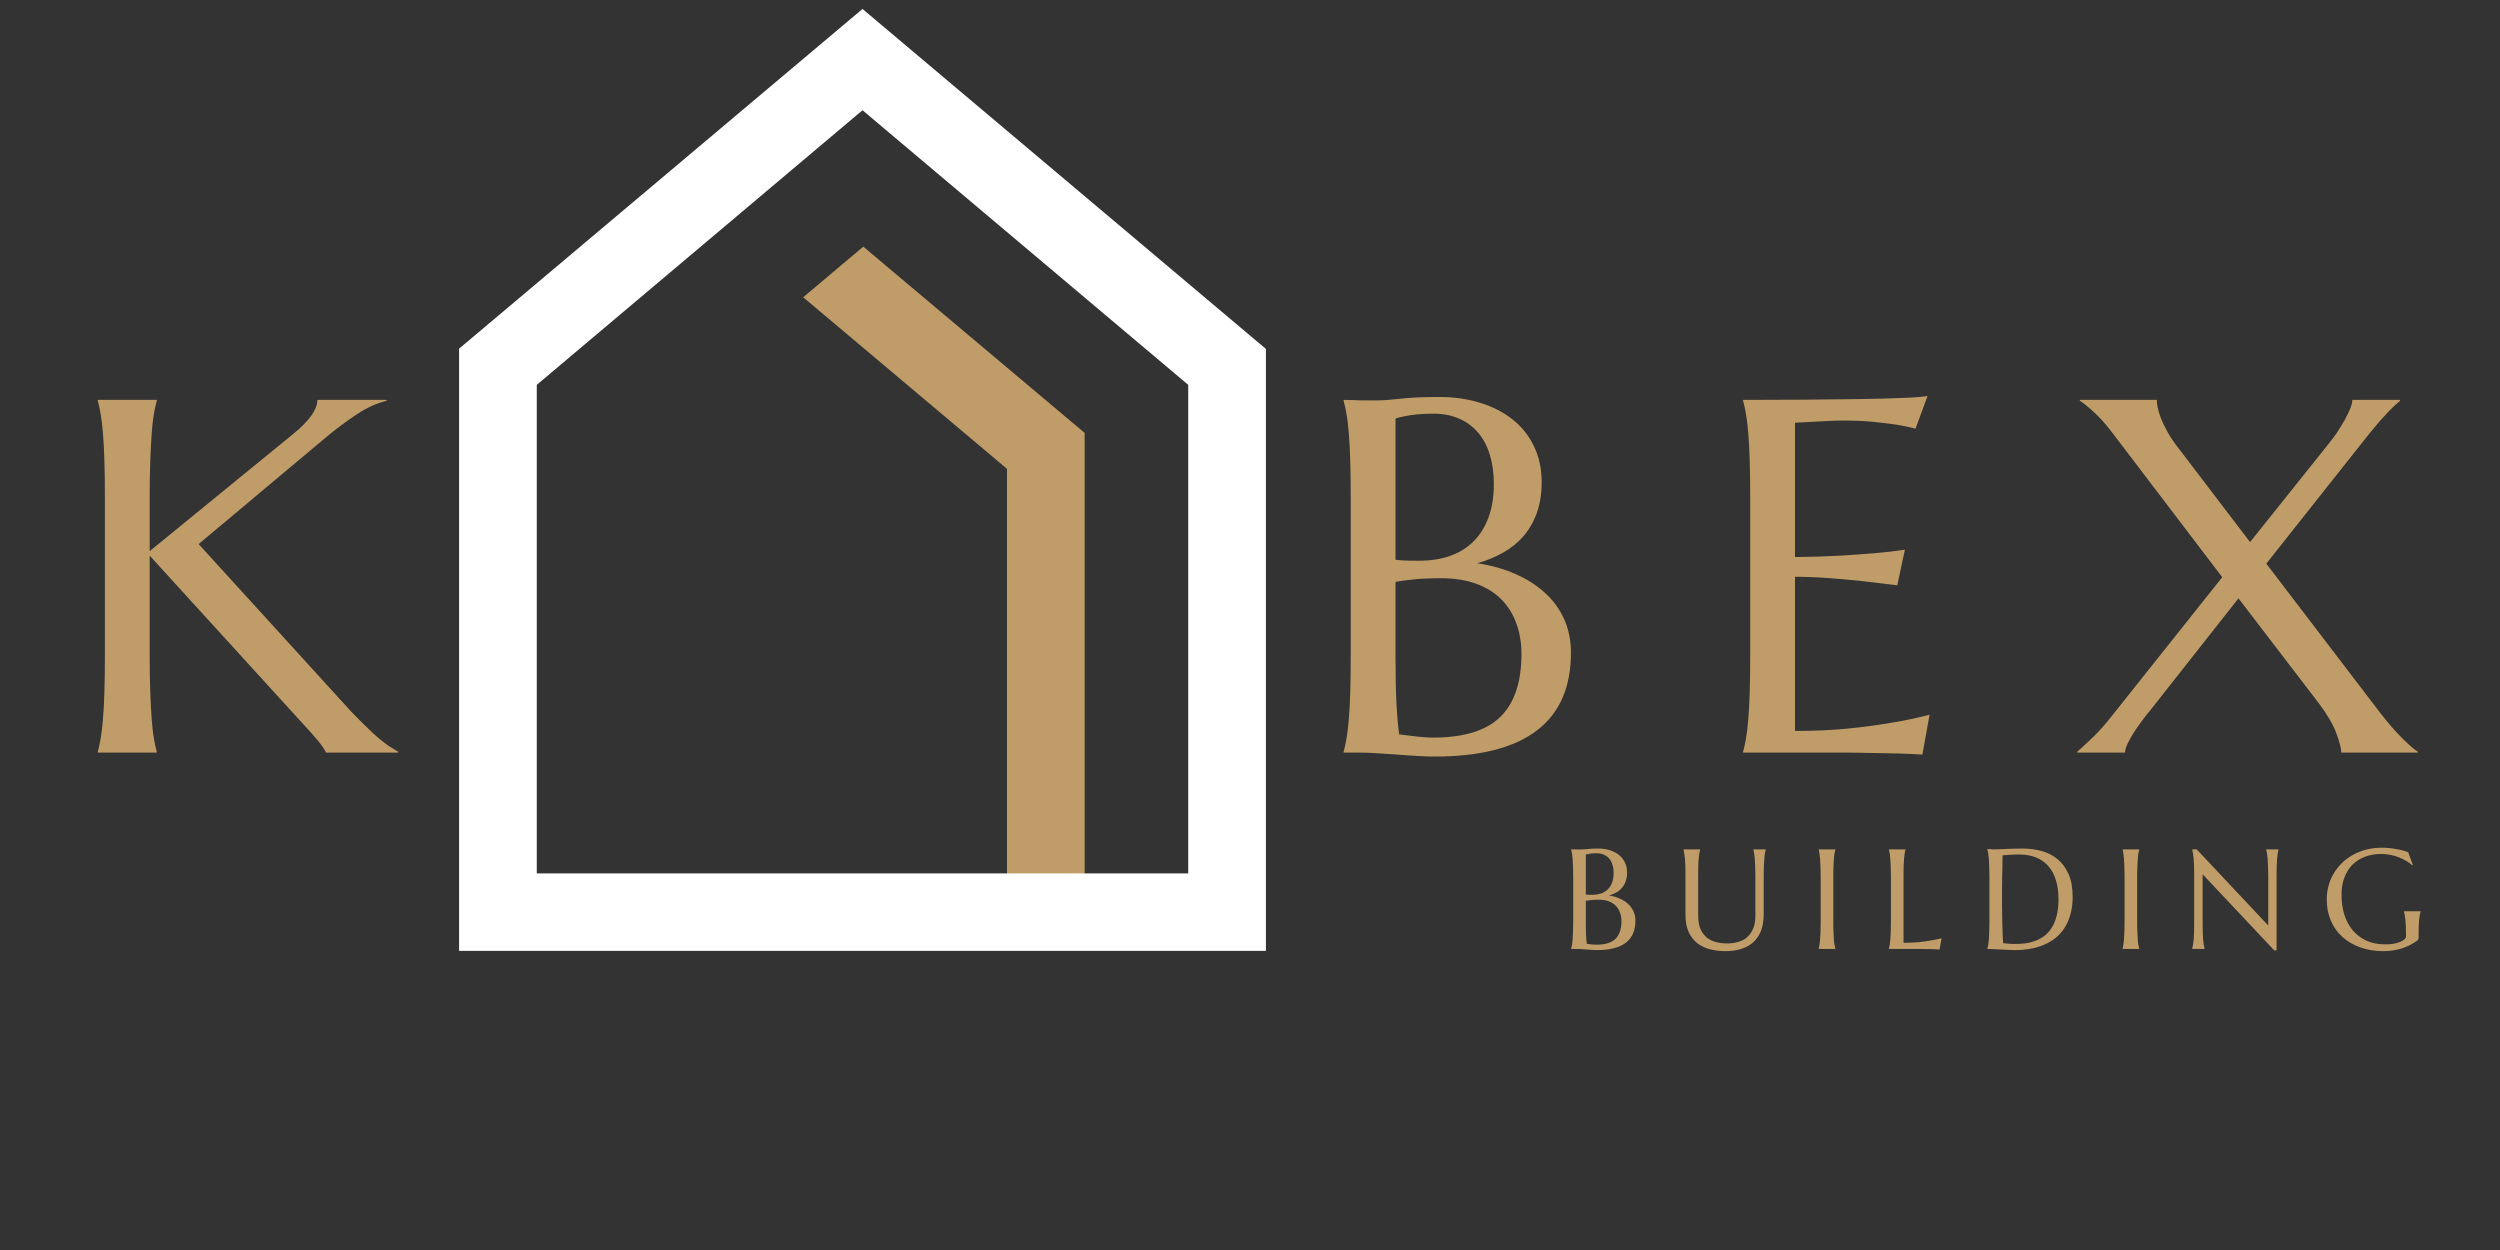 <svg xmlns="http://www.w3.org/2000/svg" xmlns:xlink="http://www.w3.org/1999/xlink" width="500" viewBox="0 0 375 187.5" height="250" preserveAspectRatio="xMidYMid meet"><rect x="0" y="0" width="375" height="187.5" fill="#333333" stroke="none"/><defs><g></g><clipPath id="3d40723b7a"><path d="M 68.785 1 L 189.961 1 L 189.961 143 L 68.785 143 Z M 68.785 1 " clip-rule="nonzero"></path></clipPath></defs><g fill="#c09d68" fill-opacity="1"><g transform="translate(234.186, 142.344)"><g><path d="M 1.797 -10.859 C 1.797 -11.453 1.785 -11.969 1.766 -12.406 C 1.754 -12.844 1.734 -13.223 1.703 -13.547 C 1.68 -13.867 1.648 -14.141 1.609 -14.359 C 1.566 -14.578 1.523 -14.758 1.484 -14.906 L 1.484 -14.938 C 1.629 -14.938 1.773 -14.938 1.922 -14.938 C 2.055 -14.926 2.203 -14.922 2.359 -14.922 C 2.523 -14.922 2.695 -14.922 2.875 -14.922 C 3.125 -14.922 3.461 -14.941 3.891 -14.984 C 4.316 -15.035 4.867 -15.062 5.547 -15.062 C 6.172 -15.062 6.742 -14.977 7.266 -14.812 C 7.797 -14.656 8.254 -14.422 8.641 -14.109 C 9.023 -13.805 9.328 -13.43 9.547 -12.984 C 9.766 -12.535 9.875 -12.031 9.875 -11.469 C 9.875 -10.988 9.805 -10.555 9.672 -10.172 C 9.547 -9.797 9.363 -9.469 9.125 -9.188 C 8.883 -8.906 8.594 -8.664 8.25 -8.469 C 7.914 -8.281 7.551 -8.133 7.156 -8.031 C 7.738 -7.938 8.273 -7.781 8.766 -7.562 C 9.254 -7.352 9.672 -7.086 10.016 -6.766 C 10.367 -6.453 10.641 -6.082 10.828 -5.656 C 11.023 -5.227 11.125 -4.754 11.125 -4.234 C 11.125 -2.766 10.641 -1.66 9.672 -0.922 C 8.703 -0.191 7.258 0.172 5.344 0.172 C 5.125 0.172 4.875 0.16 4.594 0.141 C 4.32 0.117 4.039 0.098 3.75 0.078 C 3.469 0.055 3.188 0.035 2.906 0.016 C 2.625 0.004 2.379 0 2.172 0 L 1.484 0 L 1.484 -0.047 C 1.523 -0.191 1.566 -0.367 1.609 -0.578 C 1.648 -0.797 1.68 -1.062 1.703 -1.375 C 1.734 -1.695 1.754 -2.078 1.766 -2.516 C 1.785 -2.961 1.797 -3.484 1.797 -4.078 Z M 5.625 -7.391 C 5.145 -7.391 4.742 -7.367 4.422 -7.328 C 4.109 -7.297 3.863 -7.266 3.688 -7.234 L 3.688 -4.078 C 3.688 -3.266 3.695 -2.594 3.719 -2.062 C 3.75 -1.531 3.789 -1.098 3.844 -0.766 C 4.102 -0.734 4.363 -0.703 4.625 -0.672 C 4.895 -0.648 5.109 -0.641 5.266 -0.641 C 6.566 -0.641 7.52 -0.926 8.125 -1.5 C 8.727 -2.082 9.031 -2.973 9.031 -4.172 C 9.031 -4.648 8.957 -5.082 8.812 -5.469 C 8.664 -5.863 8.453 -6.203 8.172 -6.484 C 7.891 -6.773 7.535 -7 7.109 -7.156 C 6.68 -7.312 6.188 -7.391 5.625 -7.391 Z M 3.688 -8.172 C 3.883 -8.148 4.055 -8.133 4.203 -8.125 C 4.359 -8.125 4.523 -8.125 4.703 -8.125 C 5.172 -8.125 5.598 -8.191 5.984 -8.328 C 6.379 -8.461 6.711 -8.664 6.984 -8.938 C 7.266 -9.207 7.477 -9.547 7.625 -9.953 C 7.781 -10.359 7.859 -10.832 7.859 -11.375 C 7.859 -11.832 7.801 -12.242 7.688 -12.609 C 7.582 -12.973 7.422 -13.285 7.203 -13.547 C 6.984 -13.805 6.711 -14.004 6.391 -14.141 C 6.066 -14.285 5.703 -14.359 5.297 -14.359 C 5.023 -14.359 4.789 -14.348 4.594 -14.328 C 4.395 -14.305 4.227 -14.281 4.094 -14.25 C 3.938 -14.227 3.801 -14.195 3.688 -14.156 Z M 3.688 -8.172 "></path></g></g></g><g fill="#c09d68" fill-opacity="1"><g transform="translate(251.118, 142.344)"><g><path d="M 12.188 -10.859 C 12.188 -11.453 12.176 -11.969 12.156 -12.406 C 12.145 -12.844 12.125 -13.223 12.094 -13.547 C 12.07 -13.867 12.039 -14.141 12 -14.359 C 11.969 -14.578 11.93 -14.758 11.891 -14.906 L 11.891 -14.938 L 13.75 -14.938 L 13.75 -14.906 C 13.707 -14.758 13.664 -14.578 13.625 -14.359 C 13.582 -14.141 13.551 -13.867 13.531 -13.547 C 13.508 -13.223 13.488 -12.844 13.469 -12.406 C 13.445 -11.969 13.438 -11.453 13.438 -10.859 L 13.438 -5.234 C 13.438 -4.234 13.297 -3.383 13.016 -2.688 C 12.734 -1.988 12.336 -1.414 11.828 -0.969 C 11.316 -0.52 10.707 -0.191 10 0.016 C 9.289 0.223 8.52 0.328 7.688 0.328 C 6.844 0.328 6.055 0.227 5.328 0.031 C 4.598 -0.164 3.961 -0.477 3.422 -0.906 C 2.891 -1.344 2.469 -1.906 2.156 -2.594 C 1.852 -3.289 1.703 -4.133 1.703 -5.125 L 1.703 -10.859 C 1.703 -11.453 1.695 -11.969 1.688 -12.406 C 1.676 -12.844 1.656 -13.223 1.625 -13.547 C 1.594 -13.867 1.555 -14.141 1.516 -14.359 C 1.484 -14.578 1.445 -14.758 1.406 -14.906 L 1.406 -14.938 L 3.906 -14.938 L 3.906 -14.906 C 3.863 -14.758 3.82 -14.578 3.781 -14.359 C 3.75 -14.141 3.719 -13.867 3.688 -13.547 C 3.656 -13.223 3.633 -12.844 3.625 -12.406 C 3.613 -11.969 3.609 -11.453 3.609 -10.859 L 3.609 -5.016 C 3.609 -4.18 3.727 -3.492 3.969 -2.953 C 4.219 -2.422 4.547 -1.992 4.953 -1.672 C 5.359 -1.359 5.816 -1.141 6.328 -1.016 C 6.836 -0.891 7.363 -0.828 7.906 -0.828 C 8.438 -0.828 8.957 -0.891 9.469 -1.016 C 9.988 -1.141 10.445 -1.359 10.844 -1.672 C 11.238 -1.992 11.562 -2.422 11.812 -2.953 C 12.062 -3.492 12.188 -4.18 12.188 -5.016 Z M 12.188 -10.859 "></path></g></g></g><g fill="#c09d68" fill-opacity="1"><g transform="translate(271.228, 142.344)"><g><path d="M 1.578 -0.047 C 1.617 -0.191 1.656 -0.367 1.688 -0.578 C 1.727 -0.797 1.758 -1.062 1.781 -1.375 C 1.812 -1.695 1.832 -2.078 1.844 -2.516 C 1.863 -2.961 1.875 -3.484 1.875 -4.078 L 1.875 -10.859 C 1.875 -11.453 1.863 -11.969 1.844 -12.406 C 1.832 -12.844 1.812 -13.223 1.781 -13.547 C 1.758 -13.867 1.727 -14.141 1.688 -14.359 C 1.656 -14.578 1.617 -14.758 1.578 -14.906 L 1.578 -14.938 L 4.078 -14.938 L 4.078 -14.906 C 4.035 -14.758 3.992 -14.578 3.953 -14.359 C 3.91 -14.141 3.879 -13.867 3.859 -13.547 C 3.836 -13.223 3.816 -12.844 3.797 -12.406 C 3.773 -11.969 3.766 -11.453 3.766 -10.859 L 3.766 -4.078 C 3.766 -3.484 3.773 -2.961 3.797 -2.516 C 3.816 -2.078 3.836 -1.695 3.859 -1.375 C 3.879 -1.062 3.91 -0.797 3.953 -0.578 C 3.992 -0.367 4.035 -0.191 4.078 -0.047 L 4.078 0 L 1.578 0 Z M 1.578 -0.047 "></path></g></g></g><g fill="#c09d68" fill-opacity="1"><g transform="translate(281.843, 142.344)"><g><path d="M 3.688 -0.922 C 4.508 -0.922 5.266 -0.953 5.953 -1.016 C 6.641 -1.086 7.238 -1.172 7.75 -1.266 C 8.352 -1.359 8.898 -1.473 9.391 -1.609 L 9.094 0.078 C 9.008 0.078 8.883 0.07 8.719 0.062 C 8.551 0.051 8.363 0.039 8.156 0.031 C 7.945 0.031 7.727 0.023 7.5 0.016 C 7.281 0.016 7.066 0.016 6.859 0.016 C 6.66 0.016 6.484 0.008 6.328 0 C 6.172 0 6.062 0 6 0 L 1.484 0 L 1.484 -0.047 C 1.523 -0.191 1.566 -0.367 1.609 -0.578 C 1.648 -0.797 1.68 -1.062 1.703 -1.375 C 1.734 -1.695 1.754 -2.078 1.766 -2.516 C 1.785 -2.961 1.797 -3.484 1.797 -4.078 L 1.797 -10.859 C 1.797 -11.453 1.785 -11.969 1.766 -12.406 C 1.754 -12.844 1.734 -13.223 1.703 -13.547 C 1.68 -13.867 1.648 -14.141 1.609 -14.359 C 1.566 -14.578 1.523 -14.758 1.484 -14.906 L 1.484 -14.938 L 3.984 -14.938 L 3.984 -14.906 C 3.941 -14.758 3.898 -14.578 3.859 -14.359 C 3.828 -14.141 3.797 -13.867 3.766 -13.547 C 3.742 -13.223 3.723 -12.844 3.703 -12.406 C 3.691 -11.969 3.688 -11.453 3.688 -10.859 Z M 3.688 -0.922 "></path></g></g></g><g fill="#c09d68" fill-opacity="1"><g transform="translate(296.617, 142.344)"><g><path d="M 3.766 -14.047 C 3.754 -13.266 3.742 -12.508 3.734 -11.781 C 3.723 -11.469 3.711 -11.148 3.703 -10.828 C 3.703 -10.504 3.703 -10.18 3.703 -9.859 C 3.703 -9.547 3.695 -9.242 3.688 -8.953 C 3.688 -8.672 3.688 -8.414 3.688 -8.188 C 3.688 -7.727 3.688 -7.164 3.688 -6.5 C 3.695 -5.844 3.707 -5.164 3.719 -4.469 C 3.727 -3.77 3.742 -3.102 3.766 -2.469 C 3.785 -1.832 3.812 -1.301 3.844 -0.875 C 3.938 -0.863 4.066 -0.848 4.234 -0.828 C 4.398 -0.805 4.57 -0.789 4.75 -0.781 C 4.926 -0.77 5.102 -0.758 5.281 -0.75 C 5.457 -0.75 5.602 -0.75 5.719 -0.75 C 6.207 -0.75 6.707 -0.781 7.219 -0.844 C 7.727 -0.914 8.219 -1.039 8.688 -1.219 C 9.164 -1.395 9.613 -1.641 10.031 -1.953 C 10.457 -2.273 10.828 -2.688 11.141 -3.188 C 11.461 -3.688 11.711 -4.289 11.891 -5 C 12.066 -5.707 12.156 -6.539 12.156 -7.5 C 12.156 -8.562 12.023 -9.504 11.766 -10.328 C 11.516 -11.16 11.141 -11.859 10.641 -12.422 C 10.148 -12.992 9.535 -13.426 8.797 -13.719 C 8.066 -14.02 7.227 -14.172 6.281 -14.172 C 6.094 -14.172 5.879 -14.164 5.641 -14.156 C 5.398 -14.145 5.16 -14.133 4.922 -14.125 C 4.691 -14.113 4.473 -14.098 4.266 -14.078 C 4.066 -14.066 3.898 -14.055 3.766 -14.047 Z M 1.484 -14.984 C 1.648 -14.973 1.801 -14.969 1.938 -14.969 C 2.051 -14.957 2.172 -14.945 2.297 -14.938 C 2.422 -14.938 2.523 -14.938 2.609 -14.938 C 2.734 -14.938 2.953 -14.941 3.266 -14.953 C 3.578 -14.973 3.93 -14.988 4.328 -15 C 4.723 -15.02 5.133 -15.035 5.562 -15.047 C 5.988 -15.055 6.391 -15.062 6.766 -15.062 C 7.773 -15.062 8.734 -14.938 9.641 -14.688 C 10.547 -14.438 11.344 -14.023 12.031 -13.453 C 12.719 -12.891 13.266 -12.145 13.672 -11.219 C 14.078 -10.301 14.281 -9.164 14.281 -7.812 C 14.281 -6.852 14.172 -5.984 13.953 -5.203 C 13.742 -4.43 13.445 -3.75 13.062 -3.156 C 12.688 -2.57 12.234 -2.066 11.703 -1.641 C 11.172 -1.223 10.582 -0.879 9.938 -0.609 C 9.289 -0.336 8.602 -0.141 7.875 -0.016 C 7.145 0.109 6.395 0.172 5.625 0.172 C 5.344 0.172 5.004 0.16 4.609 0.141 C 4.211 0.117 3.816 0.098 3.422 0.078 C 3.023 0.055 2.648 0.035 2.297 0.016 C 1.953 0.004 1.68 0 1.484 0 L 1.484 -0.047 C 1.523 -0.191 1.566 -0.367 1.609 -0.578 C 1.648 -0.797 1.68 -1.062 1.703 -1.375 C 1.734 -1.695 1.754 -2.078 1.766 -2.516 C 1.785 -2.961 1.797 -3.484 1.797 -4.078 L 1.797 -10.859 C 1.797 -11.453 1.785 -11.973 1.766 -12.422 C 1.754 -12.867 1.734 -13.254 1.703 -13.578 C 1.68 -13.898 1.648 -14.172 1.609 -14.391 C 1.566 -14.609 1.523 -14.789 1.484 -14.938 Z M 1.484 -14.984 "></path></g></g></g><g fill="#c09d68" fill-opacity="1"><g transform="translate(316.811, 142.344)"><g><path d="M 1.578 -0.047 C 1.617 -0.191 1.656 -0.367 1.688 -0.578 C 1.727 -0.797 1.758 -1.062 1.781 -1.375 C 1.812 -1.695 1.832 -2.078 1.844 -2.516 C 1.863 -2.961 1.875 -3.484 1.875 -4.078 L 1.875 -10.859 C 1.875 -11.453 1.863 -11.969 1.844 -12.406 C 1.832 -12.844 1.812 -13.223 1.781 -13.547 C 1.758 -13.867 1.727 -14.141 1.688 -14.359 C 1.656 -14.578 1.617 -14.758 1.578 -14.906 L 1.578 -14.938 L 4.078 -14.938 L 4.078 -14.906 C 4.035 -14.758 3.992 -14.578 3.953 -14.359 C 3.91 -14.141 3.879 -13.867 3.859 -13.547 C 3.836 -13.223 3.816 -12.844 3.797 -12.406 C 3.773 -11.969 3.766 -11.453 3.766 -10.859 L 3.766 -4.078 C 3.766 -3.484 3.773 -2.961 3.797 -2.516 C 3.816 -2.078 3.836 -1.695 3.859 -1.375 C 3.879 -1.062 3.91 -0.797 3.953 -0.578 C 3.992 -0.367 4.035 -0.191 4.078 -0.047 L 4.078 0 L 1.578 0 Z M 1.578 -0.047 "></path></g></g></g><g fill="#c09d68" fill-opacity="1"><g transform="translate(327.425, 142.344)"><g><path d="M 2.078 -14.938 L 12.812 -3.516 L 12.812 -10.859 C 12.812 -11.453 12.801 -11.969 12.781 -12.406 C 12.77 -12.844 12.75 -13.223 12.719 -13.547 C 12.695 -13.867 12.664 -14.141 12.625 -14.359 C 12.582 -14.578 12.539 -14.758 12.5 -14.906 L 12.5 -14.938 L 14.359 -14.938 L 14.359 -14.906 C 14.316 -14.758 14.273 -14.578 14.234 -14.359 C 14.203 -14.141 14.172 -13.867 14.141 -13.547 C 14.117 -13.223 14.098 -12.844 14.078 -12.406 C 14.066 -11.969 14.062 -11.453 14.062 -10.859 L 14.062 0.203 L 13.703 0.203 L 2.969 -11.203 L 2.969 -4.078 C 2.969 -3.484 2.973 -2.961 2.984 -2.516 C 3.004 -2.078 3.023 -1.695 3.047 -1.375 C 3.078 -1.062 3.109 -0.797 3.141 -0.578 C 3.18 -0.367 3.223 -0.191 3.266 -0.047 L 3.266 0 L 1.406 0 L 1.406 -0.047 C 1.445 -0.191 1.484 -0.367 1.516 -0.578 C 1.555 -0.797 1.594 -1.062 1.625 -1.375 C 1.656 -1.695 1.676 -2.078 1.688 -2.516 C 1.695 -2.961 1.703 -3.484 1.703 -4.078 L 1.703 -10.859 C 1.703 -11.453 1.695 -11.969 1.688 -12.406 C 1.676 -12.844 1.656 -13.223 1.625 -13.547 C 1.594 -13.867 1.555 -14.141 1.516 -14.359 C 1.484 -14.578 1.445 -14.758 1.406 -14.906 L 1.406 -14.938 Z M 2.078 -14.938 "></path></g></g></g><g fill="#c09d68" fill-opacity="1"><g transform="translate(348.151, 142.344)"><g><path d="M 14.641 -1.75 C 14.641 -1.676 14.629 -1.598 14.609 -1.516 C 14.598 -1.43 14.562 -1.359 14.5 -1.297 C 14.188 -1.066 13.848 -0.852 13.484 -0.656 C 13.117 -0.457 12.723 -0.285 12.297 -0.141 C 11.867 0.004 11.41 0.117 10.922 0.203 C 10.43 0.285 9.906 0.328 9.344 0.328 C 8.082 0.328 6.93 0.141 5.891 -0.234 C 4.848 -0.609 3.953 -1.133 3.203 -1.812 C 2.453 -2.488 1.875 -3.305 1.469 -4.266 C 1.062 -5.223 0.859 -6.285 0.859 -7.453 C 0.859 -8.109 0.941 -8.754 1.109 -9.391 C 1.273 -10.035 1.52 -10.645 1.844 -11.219 C 2.176 -11.801 2.582 -12.332 3.062 -12.812 C 3.539 -13.289 4.086 -13.707 4.703 -14.062 C 5.316 -14.414 5.992 -14.691 6.734 -14.891 C 7.473 -15.086 8.273 -15.188 9.141 -15.188 C 9.473 -15.188 9.812 -15.172 10.156 -15.141 C 10.508 -15.109 10.852 -15.062 11.188 -15 C 11.531 -14.945 11.859 -14.879 12.172 -14.797 C 12.492 -14.711 12.797 -14.617 13.078 -14.516 L 13.781 -12.594 L 13.703 -12.547 C 13.43 -12.785 13.117 -13.008 12.766 -13.219 C 12.41 -13.426 12.031 -13.609 11.625 -13.766 C 11.227 -13.922 10.805 -14.039 10.359 -14.125 C 9.922 -14.207 9.477 -14.25 9.031 -14.25 C 8.156 -14.25 7.352 -14.113 6.625 -13.844 C 5.895 -13.57 5.266 -13.176 4.734 -12.656 C 4.211 -12.133 3.805 -11.492 3.516 -10.734 C 3.223 -9.973 3.078 -9.113 3.078 -8.156 C 3.078 -7.094 3.211 -6.102 3.484 -5.188 C 3.766 -4.281 4.18 -3.492 4.734 -2.828 C 5.285 -2.16 5.973 -1.633 6.797 -1.25 C 7.617 -0.875 8.578 -0.688 9.672 -0.688 C 10.16 -0.688 10.594 -0.723 10.969 -0.797 C 11.352 -0.879 11.676 -0.977 11.938 -1.094 C 12.207 -1.207 12.41 -1.332 12.547 -1.469 C 12.68 -1.602 12.75 -1.723 12.75 -1.828 L 12.75 -2.234 C 12.75 -2.723 12.738 -3.145 12.719 -3.5 C 12.707 -3.852 12.688 -4.16 12.656 -4.422 C 12.633 -4.68 12.602 -4.906 12.562 -5.094 C 12.531 -5.281 12.488 -5.457 12.438 -5.625 L 12.438 -5.656 L 14.938 -5.656 L 14.938 -5.625 C 14.895 -5.477 14.852 -5.301 14.812 -5.094 C 14.781 -4.895 14.75 -4.66 14.719 -4.391 C 14.695 -4.117 14.676 -3.801 14.656 -3.438 C 14.645 -3.07 14.641 -2.648 14.641 -2.172 Z M 14.641 -1.75 "></path></g></g></g><path fill="#c09d68" d="M 162.699 64.938 L 162.699 136.82 L 151.047 136.82 L 151.047 70.324 L 120.48 44.59 L 129.492 36.996 Z M 162.699 64.938 " fill-opacity="1" fill-rule="nonzero"></path><g clip-path="url(#3d40723b7a)"><path fill="#ffffff" d="M 189.887 142.633 L 68.863 142.633 L 68.863 52.301 L 129.375 1.344 L 189.887 52.34 Z M 80.516 131.008 L 178.234 131.008 L 178.234 57.727 L 129.375 16.535 L 80.516 57.727 Z M 80.516 131.008 " fill-opacity="1" fill-rule="nonzero"></path></g><g fill="#c09d68" fill-opacity="1"><g transform="translate(9.389, 112.891)"><g><path d="M 5.281 -0.141 C 5.426 -0.66 5.566 -1.301 5.703 -2.062 C 5.836 -2.82 5.953 -3.77 6.047 -4.906 C 6.148 -6.039 6.223 -7.391 6.266 -8.953 C 6.316 -10.516 6.344 -12.336 6.344 -14.422 L 6.344 -38.453 C 6.344 -40.535 6.316 -42.359 6.266 -43.922 C 6.223 -45.484 6.148 -46.836 6.047 -47.984 C 5.953 -49.129 5.836 -50.082 5.703 -50.844 C 5.566 -51.602 5.426 -52.242 5.281 -52.766 L 5.281 -52.906 L 14.125 -52.906 L 14.125 -52.766 C 13.977 -52.242 13.836 -51.602 13.703 -50.844 C 13.566 -50.082 13.457 -49.129 13.375 -47.984 C 13.289 -46.836 13.219 -45.484 13.156 -43.922 C 13.094 -42.359 13.062 -40.535 13.062 -38.453 L 13.062 -30.219 L 34.609 -47.812 C 37.016 -49.781 38.219 -51.477 38.219 -52.906 L 48.594 -52.906 L 48.594 -52.766 C 47.145 -52.422 45.676 -51.758 44.188 -50.781 C 42.695 -49.812 41.113 -48.629 39.438 -47.234 L 20.406 -31.281 L 43.312 -6.125 C 44.27 -5.145 45.086 -4.328 45.766 -3.672 C 46.441 -3.016 47.035 -2.473 47.547 -2.047 C 48.066 -1.617 48.539 -1.258 48.969 -0.969 C 49.406 -0.688 49.859 -0.41 50.328 -0.141 L 50.328 0 L 39.516 0 C 39.422 -0.219 39.254 -0.5 39.016 -0.844 C 38.785 -1.188 38.516 -1.539 38.203 -1.906 C 37.898 -2.281 37.566 -2.664 37.203 -3.062 C 36.848 -3.457 36.508 -3.828 36.188 -4.172 L 13.062 -29.547 L 13.062 -14.422 C 13.062 -12.336 13.094 -10.516 13.156 -8.953 C 13.219 -7.391 13.289 -6.039 13.375 -4.906 C 13.457 -3.77 13.566 -2.82 13.703 -2.062 C 13.836 -1.301 13.977 -0.66 14.125 -0.141 L 14.125 0 L 5.281 0 Z M 5.281 -0.141 "></path></g></g></g><g fill="#c09d68" fill-opacity="1"><g transform="translate(75.727, 112.891)"><g></g></g></g><g fill="#c09d68" fill-opacity="1"><g transform="translate(115.91, 112.891)"><g></g></g></g><g fill="#c09d68" fill-opacity="1"><g transform="translate(156.094, 112.891)"><g></g></g></g><g fill="#c09d68" fill-opacity="1"><g transform="translate(196.266, 112.891)"><g><path d="M 6.344 -38.453 C 6.344 -40.535 6.316 -42.359 6.266 -43.922 C 6.223 -45.484 6.148 -46.836 6.047 -47.984 C 5.953 -49.129 5.836 -50.082 5.703 -50.844 C 5.566 -51.602 5.426 -52.242 5.281 -52.766 L 5.281 -52.906 C 5.77 -52.883 6.285 -52.875 6.828 -52.875 C 7.297 -52.844 7.816 -52.828 8.391 -52.828 C 8.973 -52.828 9.57 -52.828 10.188 -52.828 C 11.07 -52.828 12.27 -52.91 13.781 -53.078 C 15.289 -53.254 17.238 -53.344 19.625 -53.344 C 21.844 -53.344 23.883 -53.051 25.75 -52.469 C 27.625 -51.895 29.242 -51.066 30.609 -49.984 C 31.973 -48.91 33.039 -47.578 33.812 -45.984 C 34.594 -44.398 34.984 -42.598 34.984 -40.578 C 34.984 -38.891 34.75 -37.375 34.281 -36.031 C 33.812 -34.688 33.148 -33.516 32.297 -32.516 C 31.453 -31.523 30.43 -30.691 29.234 -30.016 C 28.047 -29.336 26.738 -28.801 25.312 -28.406 C 27.406 -28.094 29.312 -27.555 31.031 -26.797 C 32.75 -26.047 34.227 -25.102 35.469 -23.969 C 36.719 -22.844 37.68 -21.523 38.359 -20.016 C 39.035 -18.504 39.375 -16.828 39.375 -14.984 C 39.375 -9.785 37.66 -5.891 34.234 -3.297 C 30.816 -0.703 25.703 0.594 18.891 0.594 C 18.148 0.594 17.285 0.562 16.297 0.5 C 15.316 0.438 14.316 0.367 13.297 0.297 C 12.273 0.223 11.27 0.156 10.281 0.094 C 9.301 0.031 8.445 0 7.719 0 L 5.281 0 L 5.281 -0.141 C 5.426 -0.66 5.566 -1.301 5.703 -2.062 C 5.836 -2.82 5.953 -3.77 6.047 -4.906 C 6.148 -6.039 6.223 -7.391 6.266 -8.953 C 6.316 -10.516 6.344 -12.336 6.344 -14.422 Z M 19.891 -26.156 C 18.211 -26.156 16.805 -26.094 15.672 -25.969 C 14.547 -25.852 13.676 -25.734 13.062 -25.609 L 13.062 -14.422 C 13.062 -11.547 13.109 -9.172 13.203 -7.297 C 13.305 -5.43 13.441 -3.91 13.609 -2.734 C 14.547 -2.609 15.484 -2.492 16.422 -2.391 C 17.359 -2.297 18.109 -2.25 18.672 -2.25 C 23.266 -2.25 26.625 -3.273 28.75 -5.328 C 30.883 -7.379 31.953 -10.535 31.953 -14.797 C 31.953 -16.461 31.695 -17.988 31.188 -19.375 C 30.688 -20.77 29.938 -21.973 28.938 -22.984 C 27.945 -23.992 26.691 -24.773 25.172 -25.328 C 23.66 -25.879 21.898 -26.156 19.891 -26.156 Z M 13.062 -28.922 C 13.75 -28.848 14.363 -28.805 14.906 -28.797 C 15.445 -28.785 16.023 -28.781 16.641 -28.781 C 18.316 -28.781 19.844 -29.02 21.219 -29.5 C 22.594 -29.977 23.766 -30.695 24.734 -31.656 C 25.711 -32.613 26.469 -33.812 27 -35.25 C 27.539 -36.688 27.812 -38.367 27.812 -40.297 C 27.812 -41.891 27.613 -43.336 27.219 -44.641 C 26.832 -45.941 26.25 -47.051 25.469 -47.969 C 24.695 -48.895 23.742 -49.602 22.609 -50.094 C 21.484 -50.594 20.195 -50.844 18.75 -50.844 C 17.812 -50.844 16.988 -50.805 16.281 -50.734 C 15.582 -50.66 14.988 -50.57 14.5 -50.469 C 13.938 -50.375 13.457 -50.254 13.062 -50.109 Z M 13.062 -28.922 "></path></g></g></g><g fill="#c09d68" fill-opacity="1"><g transform="translate(256.186, 112.891)"><g><path d="M 5.281 -52.906 C 8.352 -52.906 11.406 -52.914 14.438 -52.938 C 17.477 -52.969 20.266 -53 22.797 -53.031 C 25.336 -53.07 27.504 -53.129 29.297 -53.203 C 31.086 -53.273 32.305 -53.375 32.953 -53.5 L 31.141 -48.594 C 30.328 -48.812 29.379 -49.008 28.297 -49.188 C 27.359 -49.332 26.219 -49.473 24.875 -49.609 C 23.539 -49.742 22 -49.812 20.25 -49.812 C 19.664 -49.812 18.957 -49.789 18.125 -49.75 C 17.301 -49.719 16.508 -49.676 15.75 -49.625 C 14.863 -49.57 13.969 -49.523 13.062 -49.484 L 13.062 -29.328 C 15.594 -29.359 17.879 -29.43 19.922 -29.547 C 21.961 -29.672 23.695 -29.797 25.125 -29.922 C 26.801 -30.066 28.273 -30.238 29.547 -30.438 L 28.406 -25.094 C 26.707 -25.312 24.973 -25.52 23.203 -25.719 C 21.68 -25.883 20.02 -26.035 18.219 -26.172 C 16.426 -26.305 14.707 -26.375 13.062 -26.375 L 13.062 -3.25 C 15.969 -3.25 18.633 -3.367 21.062 -3.609 C 23.5 -3.859 25.629 -4.145 27.453 -4.469 C 29.566 -4.812 31.5 -5.219 33.25 -5.688 L 32.172 0.297 C 31.879 0.273 31.438 0.25 30.844 0.219 C 30.25 0.195 29.586 0.172 28.859 0.141 C 28.141 0.117 27.379 0.102 26.578 0.094 C 25.785 0.082 25.031 0.066 24.312 0.047 C 23.602 0.035 22.969 0.023 22.406 0.016 C 21.852 0.004 21.457 0 21.219 0 L 5.281 0 L 5.281 -0.141 C 5.426 -0.66 5.566 -1.301 5.703 -2.062 C 5.836 -2.82 5.953 -3.77 6.047 -4.906 C 6.148 -6.039 6.223 -7.391 6.266 -8.953 C 6.316 -10.516 6.344 -12.336 6.344 -14.422 L 6.344 -38.453 C 6.344 -40.535 6.316 -42.359 6.266 -43.922 C 6.223 -45.484 6.148 -46.836 6.047 -47.984 C 5.953 -49.129 5.836 -50.082 5.703 -50.844 C 5.566 -51.602 5.426 -52.242 5.281 -52.766 Z M 5.281 -52.906 "></path></g></g></g><g fill="#c09d68" fill-opacity="1"><g transform="translate(310.757, 112.891)"><g><path d="M 25.016 -23.141 L 11.953 -6.562 C 11.461 -5.977 10.984 -5.367 10.516 -4.734 C 10.047 -4.109 9.625 -3.5 9.25 -2.906 C 8.883 -2.32 8.582 -1.773 8.344 -1.266 C 8.113 -0.766 8 -0.344 8 0 L 0.844 0 L 0.844 -0.141 C 1.383 -0.609 2.156 -1.32 3.156 -2.281 C 4.156 -3.238 5.219 -4.445 6.344 -5.906 L 22.578 -26.312 L 5.906 -48.219 C 4.988 -49.406 4.086 -50.395 3.203 -51.188 C 2.316 -51.988 1.656 -52.516 1.219 -52.766 L 1.219 -52.906 L 12.766 -52.906 C 12.766 -52.613 12.805 -52.234 12.891 -51.766 C 12.984 -51.297 13.148 -50.75 13.391 -50.125 C 13.641 -49.5 13.977 -48.801 14.406 -48.031 C 14.832 -47.27 15.395 -46.445 16.094 -45.562 L 26.75 -31.578 L 38.516 -46.297 C 38.961 -46.836 39.398 -47.426 39.828 -48.062 C 40.254 -48.707 40.633 -49.332 40.969 -49.938 C 41.301 -50.539 41.57 -51.098 41.781 -51.609 C 41.988 -52.129 42.094 -52.562 42.094 -52.906 L 49.25 -52.906 L 49.25 -52.766 C 49.008 -52.566 48.738 -52.332 48.438 -52.062 C 48.145 -51.789 47.805 -51.457 47.422 -51.062 C 47.047 -50.664 46.625 -50.195 46.156 -49.656 C 45.688 -49.113 45.156 -48.477 44.562 -47.75 L 29.188 -28.344 L 46.375 -5.828 C 47.562 -4.305 48.664 -3.047 49.688 -2.047 C 50.707 -1.047 51.445 -0.41 51.906 -0.141 L 51.906 0 L 40.438 0 C 40.438 -0.562 40.203 -1.492 39.734 -2.797 C 39.266 -4.109 38.391 -5.625 37.109 -7.344 Z M 25.016 -23.141 "></path></g></g></g><g fill="#c09d68" fill-opacity="1"><g transform="translate(215.302, 160.628)"><g></g></g></g></svg>
